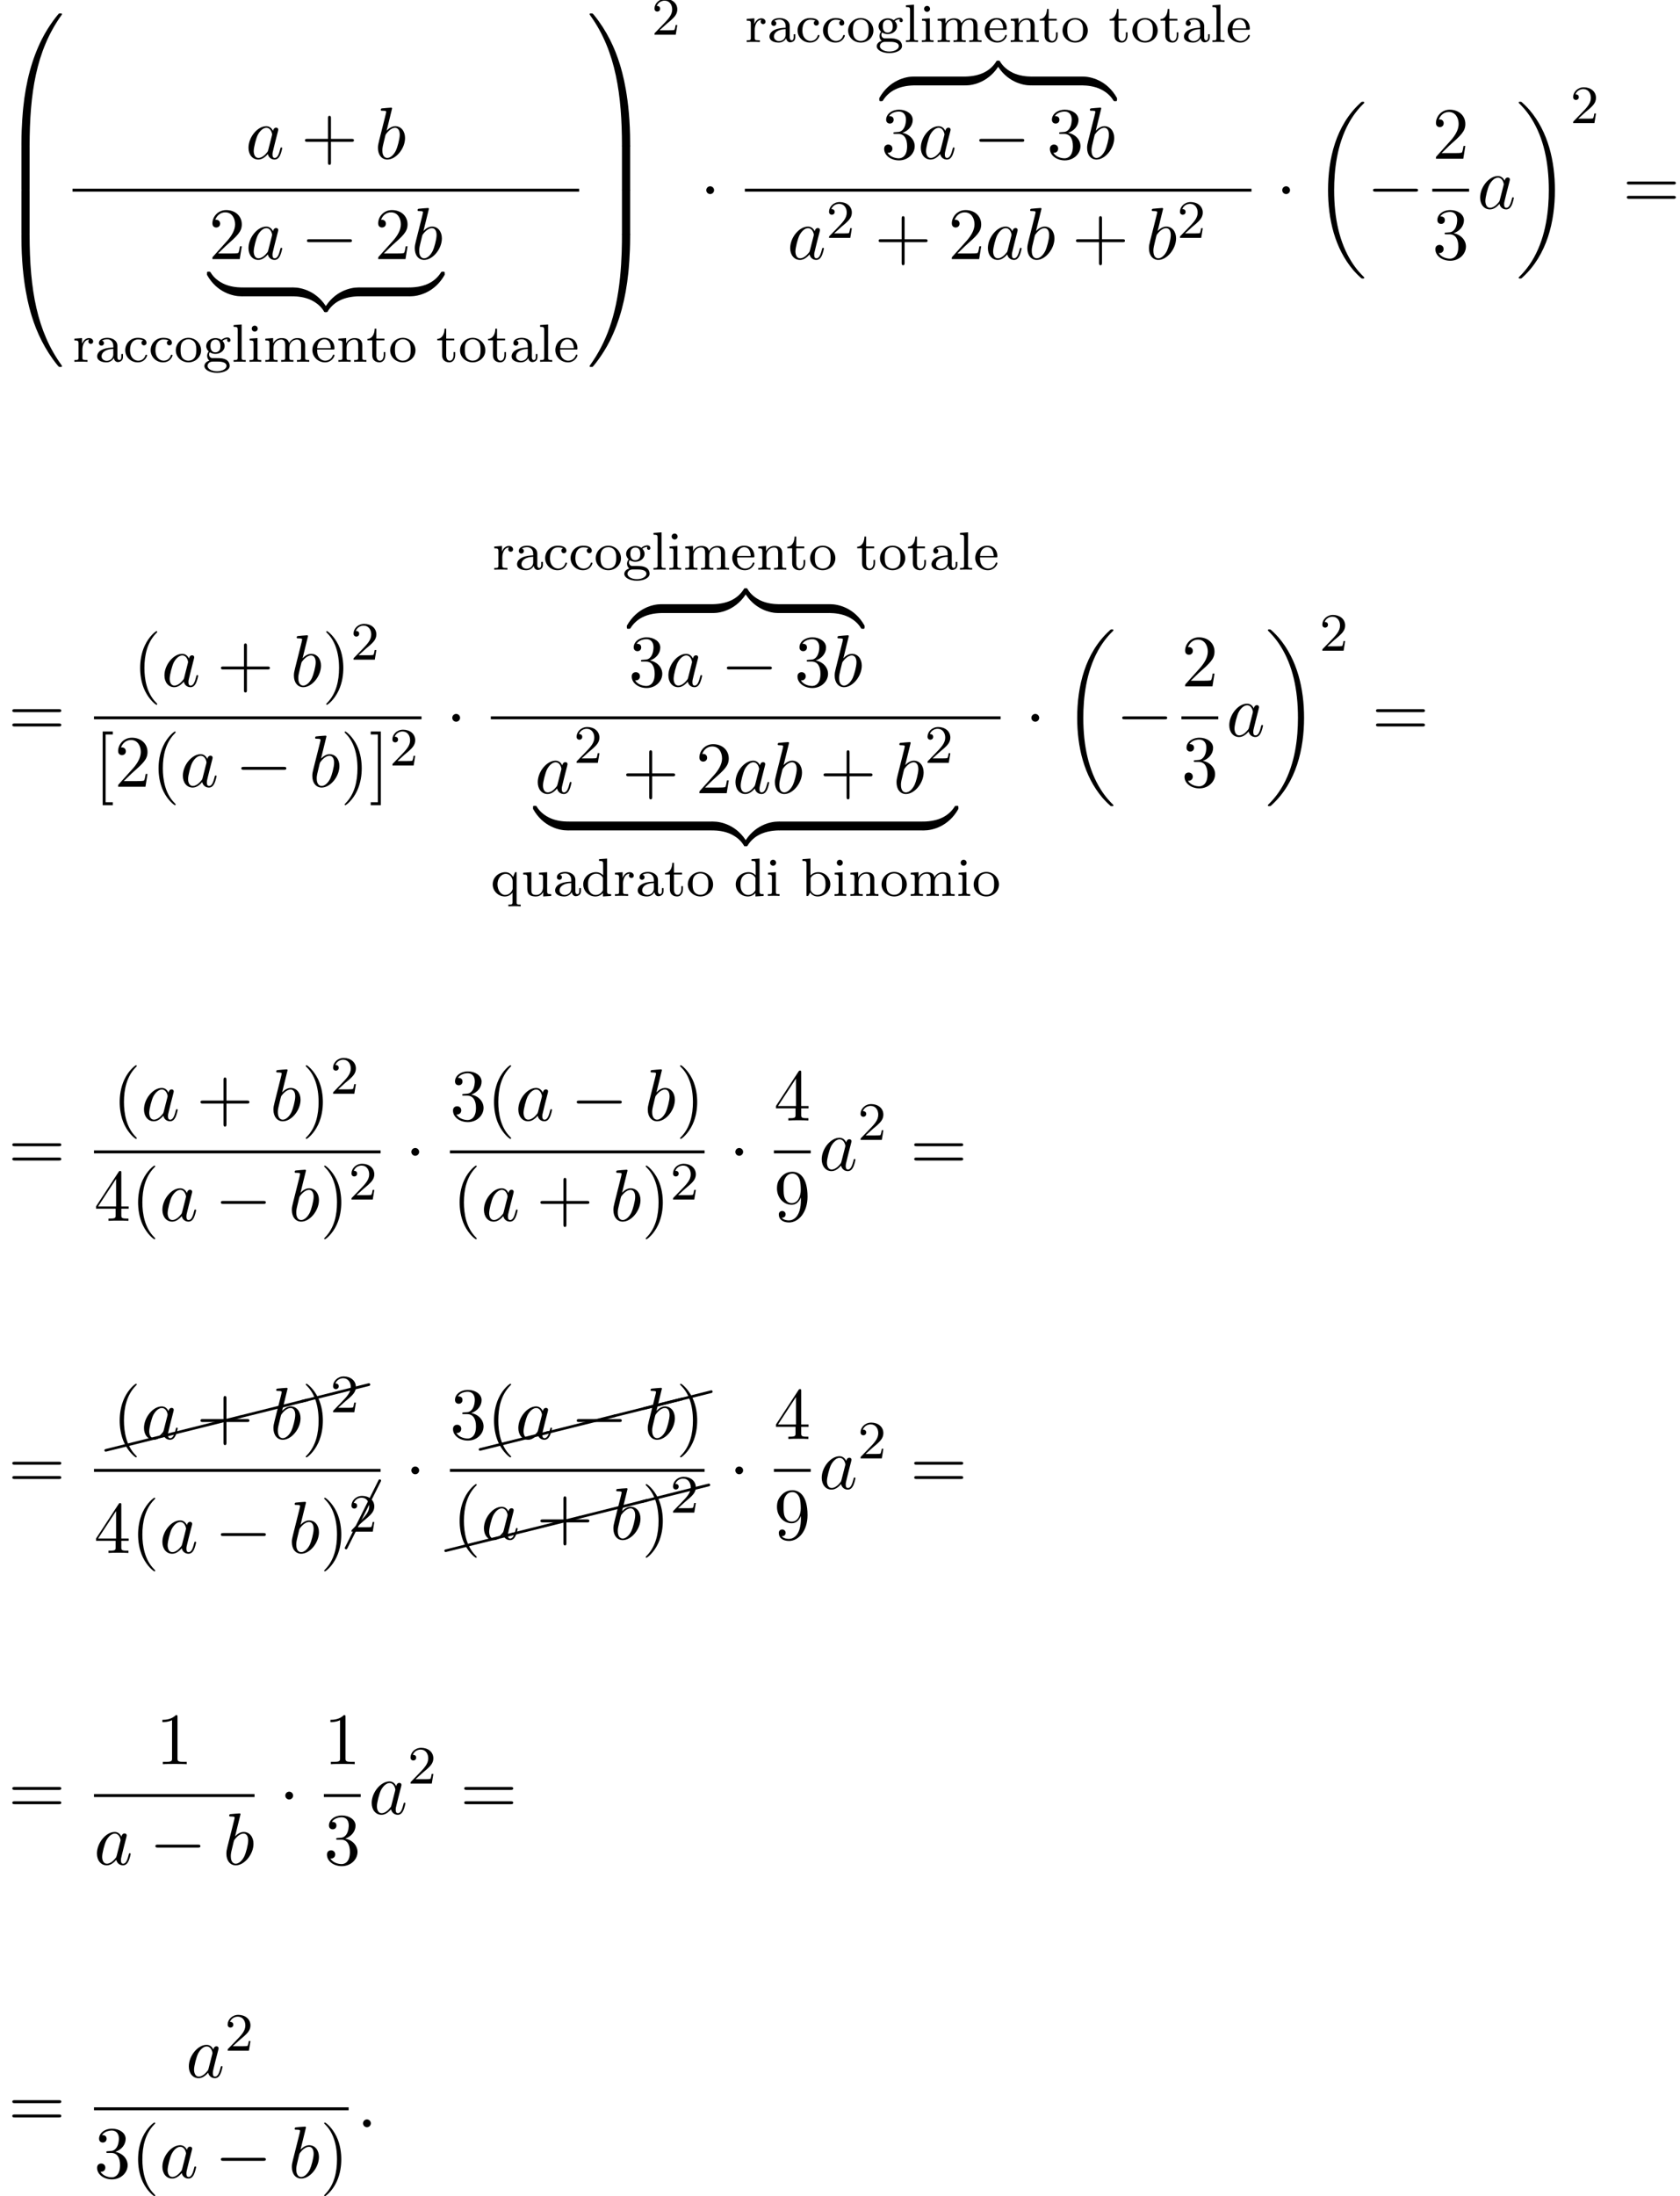 <?xml version='1.0' encoding='UTF-8'?>
<!-- This file was generated by dvisvgm 2.13.3 -->
<svg version='1.1' xmlns='http://www.w3.org/2000/svg' xmlns:xlink='http://www.w3.org/1999/xlink' width='248.86pt' height='325.235pt' viewBox='109.605 70.136 248.86 325.235'>
<defs>
<path id='g5-1' d='M5.151-9.873C5.171-9.893 5.181-9.923 5.181-9.963C5.181-10.072 5.091-10.162 4.981-10.162C4.902-10.162 4.832-10.112 4.802-10.042L-.169-.08C-.189-.06-.199-.03-.199 0C-.199 .11-.11 .199 0 .199C.07 .199 .139 .149 .169 .08L5.151-9.873Z'/>
<path id='g5-24' d='M10.002-2.291C10.092-2.311 10.162-2.391 10.162-2.491C10.162-2.6 10.072-2.69 9.963-2.69C9.943-2.69 9.923-2.68 9.913-2.68L-.04-.189C-.13-.169-.189-.09-.189 0C-.189 .11-.11 .189 0 .189H.04L10.002-2.291Z'/>
<path id='g2-58' d='M2.095-.578C2.095-.895 1.833-1.156 1.516-1.156S.938-.895 .938-.578S1.2 0 1.516 0S2.095-.262 2.095-.578Z'/>
<path id='g2-97' d='M4.069-4.124C3.873-4.527 3.556-4.822 3.065-4.822C1.789-4.822 .436-3.218 .436-1.625C.436-.6 1.036 .12 1.887 .12C2.105 .12 2.651 .076 3.305-.698C3.393-.24 3.775 .12 4.298 .12C4.68 .12 4.931-.131 5.105-.48C5.291-.873 5.433-1.538 5.433-1.56C5.433-1.669 5.335-1.669 5.302-1.669C5.193-1.669 5.182-1.625 5.149-1.473C4.964-.764 4.767-.12 4.32-.12C4.025-.12 3.993-.404 3.993-.622C3.993-.862 4.015-.949 4.135-1.429C4.255-1.887 4.276-1.996 4.375-2.411L4.767-3.938C4.844-4.244 4.844-4.265 4.844-4.309C4.844-4.495 4.713-4.604 4.527-4.604C4.265-4.604 4.102-4.364 4.069-4.124ZM3.36-1.298C3.305-1.102 3.305-1.08 3.142-.895C2.662-.295 2.215-.12 1.909-.12C1.364-.12 1.211-.72 1.211-1.145C1.211-1.691 1.56-3.033 1.811-3.535C2.149-4.178 2.64-4.582 3.076-4.582C3.785-4.582 3.938-3.687 3.938-3.622S3.916-3.491 3.905-3.436L3.36-1.298Z'/>
<path id='g2-98' d='M2.607-7.451C2.607-7.462 2.607-7.571 2.465-7.571C2.215-7.571 1.418-7.484 1.135-7.462C1.047-7.451 .927-7.44 .927-7.244C.927-7.113 1.025-7.113 1.189-7.113C1.713-7.113 1.735-7.036 1.735-6.927C1.735-6.851 1.636-6.48 1.582-6.251L.687-2.695C.556-2.149 .513-1.975 .513-1.593C.513-.556 1.091 .12 1.898 .12C3.185 .12 4.527-1.505 4.527-3.076C4.527-4.069 3.949-4.822 3.076-4.822C2.575-4.822 2.127-4.505 1.8-4.167L2.607-7.451ZM1.582-3.327C1.647-3.567 1.647-3.589 1.745-3.709C2.28-4.418 2.771-4.582 3.055-4.582C3.447-4.582 3.742-4.255 3.742-3.556C3.742-2.913 3.382-1.658 3.185-1.244C2.825-.513 2.324-.12 1.898-.12C1.527-.12 1.167-.415 1.167-1.222C1.167-1.429 1.167-1.636 1.342-2.324L1.582-3.327Z'/>
<path id='g4-40' d='M3.611 2.618C3.611 2.585 3.611 2.564 3.425 2.378C2.062 1.004 1.713-1.058 1.713-2.727C1.713-4.625 2.127-6.524 3.469-7.887C3.611-8.018 3.611-8.04 3.611-8.073C3.611-8.149 3.567-8.182 3.502-8.182C3.393-8.182 2.411-7.44 1.767-6.055C1.211-4.855 1.08-3.644 1.08-2.727C1.08-1.876 1.2-.556 1.8 .676C2.455 2.018 3.393 2.727 3.502 2.727C3.567 2.727 3.611 2.695 3.611 2.618Z'/>
<path id='g4-41' d='M3.153-2.727C3.153-3.578 3.033-4.898 2.433-6.131C1.778-7.473 .84-8.182 .731-8.182C.665-8.182 .622-8.138 .622-8.073C.622-8.04 .622-8.018 .829-7.822C1.898-6.742 2.52-5.007 2.52-2.727C2.52-.862 2.116 1.058 .764 2.433C.622 2.564 .622 2.585 .622 2.618C.622 2.684 .665 2.727 .731 2.727C.84 2.727 1.822 1.985 2.465 .6C3.022-.6 3.153-1.811 3.153-2.727Z'/>
<path id='g4-43' d='M4.462-2.509H7.505C7.658-2.509 7.865-2.509 7.865-2.727S7.658-2.945 7.505-2.945H4.462V-6C4.462-6.153 4.462-6.36 4.244-6.36S4.025-6.153 4.025-6V-2.945H.971C.818-2.945 .611-2.945 .611-2.727S.818-2.509 .971-2.509H4.025V.545C4.025 .698 4.025 .905 4.244 .905S4.462 .698 4.462 .545V-2.509Z'/>
<path id='g4-49' d='M3.207-6.982C3.207-7.244 3.207-7.265 2.956-7.265C2.28-6.567 1.32-6.567 .971-6.567V-6.229C1.189-6.229 1.833-6.229 2.4-6.513V-.862C2.4-.469 2.367-.338 1.385-.338H1.036V0C1.418-.033 2.367-.033 2.804-.033S4.189-.033 4.571 0V-.338H4.222C3.24-.338 3.207-.458 3.207-.862V-6.982Z'/>
<path id='g4-50' d='M1.385-.84L2.542-1.964C4.244-3.469 4.898-4.058 4.898-5.149C4.898-6.393 3.916-7.265 2.585-7.265C1.353-7.265 .545-6.262 .545-5.291C.545-4.68 1.091-4.68 1.124-4.68C1.309-4.68 1.691-4.811 1.691-5.258C1.691-5.542 1.495-5.825 1.113-5.825C1.025-5.825 1.004-5.825 .971-5.815C1.222-6.524 1.811-6.927 2.444-6.927C3.436-6.927 3.905-6.044 3.905-5.149C3.905-4.276 3.36-3.415 2.76-2.738L.665-.404C.545-.284 .545-.262 .545 0H4.593L4.898-1.898H4.625C4.571-1.571 4.495-1.091 4.385-.927C4.309-.84 3.589-.84 3.349-.84H1.385Z'/>
<path id='g4-51' d='M3.164-3.84C4.058-4.135 4.691-4.898 4.691-5.76C4.691-6.655 3.731-7.265 2.684-7.265C1.582-7.265 .753-6.611 .753-5.782C.753-5.422 .993-5.215 1.309-5.215C1.647-5.215 1.865-5.455 1.865-5.771C1.865-6.316 1.353-6.316 1.189-6.316C1.527-6.851 2.247-6.993 2.64-6.993C3.087-6.993 3.687-6.753 3.687-5.771C3.687-5.64 3.665-5.007 3.382-4.527C3.055-4.004 2.684-3.971 2.411-3.96C2.324-3.949 2.062-3.927 1.985-3.927C1.898-3.916 1.822-3.905 1.822-3.796C1.822-3.676 1.898-3.676 2.084-3.676H2.564C3.458-3.676 3.862-2.935 3.862-1.865C3.862-.382 3.109-.065 2.629-.065C2.16-.065 1.342-.251 .96-.895C1.342-.84 1.68-1.08 1.68-1.495C1.68-1.887 1.385-2.105 1.069-2.105C.807-2.105 .458-1.953 .458-1.473C.458-.48 1.473 .24 2.662 .24C3.993 .24 4.985-.753 4.985-1.865C4.985-2.76 4.298-3.611 3.164-3.84Z'/>
<path id='g4-52' d='M3.207-1.8V-.851C3.207-.458 3.185-.338 2.378-.338H2.149V0C2.596-.033 3.164-.033 3.622-.033S4.658-.033 5.105 0V-.338H4.876C4.069-.338 4.047-.458 4.047-.851V-1.8H5.138V-2.138H4.047V-7.102C4.047-7.32 4.047-7.385 3.873-7.385C3.775-7.385 3.742-7.385 3.655-7.255L.305-2.138V-1.8H3.207ZM3.273-2.138H.611L3.273-6.207V-2.138Z'/>
<path id='g4-57' d='M4.004-3.469V-3.12C4.004-.567 2.869-.065 2.236-.065C2.051-.065 1.462-.087 1.167-.458C1.647-.458 1.735-.775 1.735-.96C1.735-1.298 1.473-1.462 1.233-1.462C1.058-1.462 .731-1.364 .731-.938C.731-.207 1.32 .24 2.247 .24C3.655 .24 4.985-1.244 4.985-3.589C4.985-6.524 3.731-7.265 2.76-7.265C2.16-7.265 1.625-7.069 1.156-6.578C.709-6.087 .458-5.629 .458-4.811C.458-3.447 1.418-2.378 2.64-2.378C3.305-2.378 3.753-2.836 4.004-3.469ZM2.651-2.629C2.476-2.629 1.975-2.629 1.636-3.316C1.44-3.72 1.44-4.265 1.44-4.8C1.44-5.389 1.44-5.902 1.669-6.305C1.964-6.851 2.378-6.993 2.76-6.993C3.262-6.993 3.622-6.622 3.807-6.131C3.938-5.782 3.982-5.095 3.982-4.593C3.982-3.687 3.611-2.629 2.651-2.629Z'/>
<path id='g4-61' d='M7.495-3.567C7.658-3.567 7.865-3.567 7.865-3.785S7.658-4.004 7.505-4.004H.971C.818-4.004 .611-4.004 .611-3.785S.818-3.567 .982-3.567H7.495ZM7.505-1.451C7.658-1.451 7.865-1.451 7.865-1.669S7.658-1.887 7.495-1.887H.982C.818-1.887 .611-1.887 .611-1.669S.818-1.451 .971-1.451H7.505Z'/>
<path id='g4-91' d='M2.782 2.727V2.291H1.724V-7.745H2.782V-8.182H1.287V2.727H2.782Z'/>
<path id='g4-93' d='M1.735-8.182H.24V-7.745H1.298V2.291H.24V2.727H1.735V-8.182Z'/>
<path id='g1-0' d='M7.189-2.509C7.375-2.509 7.571-2.509 7.571-2.727S7.375-2.945 7.189-2.945H1.287C1.102-2.945 .905-2.945 .905-2.727S1.102-2.509 1.287-2.509H7.189Z'/>
<path id='g1-1' d='M2.095-2.727C2.095-3.044 1.833-3.305 1.516-3.305S.938-3.044 .938-2.727S1.2-2.149 1.516-2.149S2.095-2.411 2.095-2.727Z'/>
<path id='g3-50' d='M2.248-1.626C2.375-1.745 2.71-2.008 2.837-2.12C3.332-2.574 3.802-3.013 3.802-3.738C3.802-4.686 3.005-5.3 2.008-5.3C1.052-5.3 .422-4.575 .422-3.866C.422-3.475 .733-3.419 .845-3.419C1.012-3.419 1.259-3.539 1.259-3.842C1.259-4.256 .861-4.256 .765-4.256C.996-4.838 1.53-5.037 1.921-5.037C2.662-5.037 3.045-4.407 3.045-3.738C3.045-2.909 2.463-2.303 1.522-1.339L.518-.303C.422-.215 .422-.199 .422 0H3.571L3.802-1.427H3.555C3.531-1.267 3.467-.869 3.371-.717C3.324-.654 2.718-.654 2.59-.654H1.172L2.248-1.626Z'/>
<path id='g3-97' d='M3.347-2.375C3.347-3.156 2.59-3.555 1.865-3.555C1.203-3.555 .614-3.3 .614-2.774C.614-2.534 .781-2.391 .988-2.391C1.211-2.391 1.363-2.55 1.363-2.766C1.363-2.957 1.243-3.092 1.068-3.132C1.363-3.332 1.793-3.332 1.849-3.332C2.295-3.332 2.742-3.021 2.742-2.367V-2.12C2.279-2.096 1.745-2.072 1.188-1.841C.486-1.538 .351-1.076 .351-.813C.351-.128 1.156 .08 1.706 .08C2.287 .08 2.646-.247 2.821-.566C2.861-.263 3.068 .04 3.419 .04C3.499 .04 4.176 .008 4.176-.717V-1.156H3.929V-.717C3.929-.391 3.81-.263 3.642-.263C3.347-.263 3.347-.63 3.347-.717V-2.375ZM2.742-1.124C2.742-.351 2.088-.143 1.769-.143C1.355-.143 1.004-.422 1.004-.805C1.004-1.331 1.498-1.873 2.742-1.913V-1.124Z'/>
<path id='g3-98' d='M1.467-5.531L.279-5.444V-5.181C.821-5.181 .885-5.125 .885-4.734V0H1.132L1.419-.494C1.61-.223 1.985 .08 2.527 .08C3.539 .08 4.415-.701 4.415-1.722C4.415-2.726 3.595-3.515 2.622-3.515C1.993-3.515 1.602-3.172 1.467-3.029V-5.531ZM1.49-2.519C1.49-2.67 1.49-2.686 1.61-2.829C1.841-3.124 2.216-3.292 2.574-3.292C2.989-3.292 3.3-3.045 3.459-2.805C3.595-2.59 3.706-2.311 3.706-1.73C3.706-1.546 3.706-.98 3.419-.606C3.132-.247 2.758-.143 2.495-.143C2.112-.143 1.793-.343 1.586-.654C1.49-.805 1.49-.813 1.49-.964V-2.519Z'/>
<path id='g3-99' d='M2.933-3.164C2.71-3.092 2.678-2.909 2.678-2.813C2.678-2.598 2.829-2.439 3.053-2.439C3.26-2.439 3.427-2.582 3.427-2.821C3.427-3.316 2.885-3.555 2.136-3.555C1.028-3.555 .279-2.67 .279-1.722C.279-.709 1.108 .08 2.112 .08C3.236 .08 3.515-.861 3.515-.956S3.411-1.052 3.387-1.052C3.332-1.052 3.292-1.044 3.268-.964C3.212-.797 2.989-.167 2.192-.167C1.698-.167 .988-.55 .988-1.73C.988-2.877 1.578-3.308 2.16-3.308C2.232-3.308 2.654-3.308 2.933-3.164Z'/>
<path id='g3-100' d='M2.622-5.444V-5.181C3.164-5.181 3.228-5.125 3.228-4.734V-3.053C2.949-3.355 2.574-3.515 2.16-3.515C1.164-3.515 .279-2.742 .279-1.714C.279-.733 1.076 .08 2.08 .08C2.55 .08 2.941-.143 3.204-.422V.08L4.415 0V-.263C3.873-.263 3.81-.319 3.81-.709V-5.531L2.622-5.444ZM3.204-.988C3.204-.845 3.204-.813 3.084-.654C2.861-.335 2.495-.143 2.12-.143C1.753-.143 1.435-.335 1.243-.63C1.028-.94 .988-1.331 .988-1.706C.988-2.168 1.06-2.495 1.243-2.774C1.435-3.068 1.793-3.292 2.2-3.292C2.582-3.292 2.965-3.1 3.204-2.686V-.988Z'/>
<path id='g3-101' d='M3.292-1.817C3.467-1.817 3.515-1.817 3.515-2C3.515-2.71 3.124-3.555 2-3.555C1.012-3.555 .239-2.734 .239-1.745C.239-.717 1.1 .08 2.104 .08C3.116 .08 3.515-.773 3.515-.956C3.515-.988 3.491-1.068 3.387-1.068C3.3-1.068 3.284-1.012 3.268-.964C2.981-.191 2.295-.167 2.152-.167C1.793-.167 1.427-.335 1.188-.701S.948-1.578 .948-1.817H3.292ZM.956-2.024C1.028-3.14 1.706-3.332 2-3.332C2.933-3.332 2.965-2.208 2.973-2.024H.956Z'/>
<path id='g3-103' d='M1.379-.55C1.132-.574 .933-.789 .933-1.076C.933-1.267 .98-1.339 1.036-1.411C1.371-1.211 1.682-1.172 1.873-1.172C2.662-1.172 3.244-1.722 3.244-2.343C3.244-2.646 3.108-2.901 2.917-3.108C3.029-3.204 3.292-3.371 3.682-3.379C3.65-3.355 3.61-3.316 3.61-3.188C3.61-3.045 3.714-2.941 3.858-2.941C3.969-2.941 4.105-3.013 4.105-3.196C4.105-3.332 4.001-3.602 3.65-3.602C3.515-3.602 3.132-3.571 2.766-3.236C2.566-3.379 2.256-3.515 1.881-3.515C1.092-3.515 .51-2.965 .51-2.343C.51-1.969 .717-1.69 .885-1.53C.709-1.331 .646-1.076 .646-.885C.646-.558 .805-.311 .98-.175C.566-.064 .239 .247 .239 .614C.239 1.188 1.06 1.634 2.112 1.634C3.108 1.634 3.985 1.227 3.985 .598C3.985 .167 3.73-.167 3.467-.303C2.997-.55 2.606-.55 1.825-.55H1.379ZM1.881-1.403C1.14-1.403 1.14-2.168 1.14-2.343C1.14-2.638 1.18-2.845 1.299-3.005C1.435-3.188 1.658-3.284 1.873-3.284C2.614-3.284 2.614-2.519 2.614-2.343C2.614-2.048 2.574-1.841 2.455-1.682C2.279-1.459 2.024-1.403 1.881-1.403ZM2.256-.032C2.471-.032 3.515-.032 3.515 .606C3.515 1.036 2.901 1.403 2.112 1.403C1.315 1.403 .709 1.036 .709 .606C.709 .438 .837-.032 1.49-.032H2.256Z'/>
<path id='g3-105' d='M1.554-4.91C1.554-5.141 1.371-5.356 1.108-5.356C.877-5.356 .669-5.173 .669-4.918C.669-4.639 .901-4.471 1.108-4.471C1.387-4.471 1.554-4.702 1.554-4.91ZM.359-3.427V-3.164C.869-3.164 .94-3.116 .94-2.726V-.622C.94-.263 .845-.263 .335-.263V0C.646-.024 1.092-.024 1.211-.024C1.315-.024 1.793-.024 2.072 0V-.263C1.554-.263 1.522-.303 1.522-.614V-3.515L.359-3.427Z'/>
<path id='g3-108' d='M1.522-5.531L.335-5.444V-5.181C.877-5.181 .94-5.125 .94-4.734V-.622C.94-.263 .845-.263 .335-.263V0C.646-.024 1.092-.024 1.227-.024C1.387-.024 1.817-.024 2.128 0V-.263C1.618-.263 1.522-.263 1.522-.622V-5.531Z'/>
<path id='g3-109' d='M6.225-2.415C6.225-3.061 5.946-3.515 5.077-3.515C4.344-3.515 3.977-3.013 3.85-2.782C3.706-3.355 3.252-3.515 2.734-3.515C1.961-3.515 1.594-2.965 1.49-2.75H1.482V-3.515L.327-3.427V-3.164C.869-3.164 .933-3.108 .933-2.718V-.622C.933-.263 .837-.263 .327-.263V0C.669-.024 1.02-.024 1.235-.024C1.467-.024 1.801-.024 2.144 0V-.263C1.634-.263 1.538-.263 1.538-.622V-2.064C1.538-2.901 2.168-3.292 2.67-3.292C3.188-3.292 3.276-2.885 3.276-2.447V-.622C3.276-.263 3.18-.263 2.67-.263V0C3.013-.024 3.363-.024 3.579-.024C3.81-.024 4.144-.024 4.487 0V-.263C3.977-.263 3.881-.263 3.881-.622V-2.064C3.881-2.901 4.511-3.292 5.013-3.292C5.531-3.292 5.619-2.885 5.619-2.447V-.622C5.619-.263 5.523-.263 5.013-.263V0C5.356-.024 5.707-.024 5.922-.024C6.153-.024 6.488-.024 6.83 0V-.263C6.32-.263 6.225-.263 6.225-.622V-2.415Z'/>
<path id='g3-110' d='M3.873-2.415C3.873-3.084 3.571-3.515 2.734-3.515C1.945-3.515 1.586-2.941 1.49-2.75H1.482V-3.515L.327-3.427V-3.164C.869-3.164 .933-3.108 .933-2.718V-.622C.933-.263 .837-.263 .327-.263V0C.669-.024 1.02-.024 1.235-.024C1.467-.024 1.801-.024 2.144 0V-.263C1.634-.263 1.538-.263 1.538-.622V-2.064C1.538-2.901 2.176-3.292 2.662-3.292S3.268-2.949 3.268-2.447V-.622C3.268-.263 3.172-.263 2.662-.263V0C3.005-.024 3.355-.024 3.571-.024C3.802-.024 4.136-.024 4.479 0V-.263C3.969-.263 3.873-.263 3.873-.622V-2.415Z'/>
<path id='g3-111' d='M3.985-1.698C3.985-2.694 3.164-3.555 2.112-3.555S.239-2.694 .239-1.698S1.092 .08 2.112 .08C3.14 .08 3.985-.701 3.985-1.698ZM2.112-.167C1.682-.167 1.347-.375 1.172-.654C.972-.98 .948-1.371 .948-1.769C.948-2.072 .948-2.55 1.196-2.893C1.403-3.172 1.737-3.332 2.112-3.332C2.527-3.332 2.869-3.132 3.053-2.853C3.268-2.519 3.276-2.088 3.276-1.769C3.276-1.403 3.26-.964 3.037-.63C2.821-.311 2.463-.167 2.112-.167Z'/>
<path id='g3-113' d='M3.818-3.515H3.595L3.3-2.821C3.037-3.244 2.654-3.515 2.152-3.515C1.156-3.515 .279-2.742 .279-1.714C.279-.717 1.1 .08 2.08 .08C2.654 .08 3.021-.239 3.212-.478V.925C3.212 1.283 3.116 1.283 2.606 1.283V1.546C2.949 1.522 3.3 1.522 3.515 1.522C3.746 1.522 4.081 1.522 4.423 1.546V1.283C3.913 1.283 3.818 1.283 3.818 .925V-3.515ZM3.236-1.132C3.236-1.004 3.236-.956 3.116-.749C2.821-.263 2.399-.143 2.128-.143C1.49-.143 .988-.853 .988-1.714C.988-2.622 1.578-3.268 2.208-3.268C2.853-3.268 3.236-2.622 3.236-2.184V-1.132Z'/>
<path id='g3-114' d='M1.467-1.817C1.467-2.415 1.714-3.276 2.479-3.292C2.431-3.26 2.351-3.196 2.351-3.013C2.351-2.766 2.542-2.654 2.702-2.654C2.893-2.654 3.061-2.782 3.061-3.013C3.061-3.292 2.805-3.515 2.455-3.515C1.937-3.515 1.586-3.124 1.419-2.678H1.411V-3.515L.279-3.427V-3.164C.821-3.164 .885-3.108 .885-2.718V-.622C.885-.263 .789-.263 .279-.263V0C.59-.024 1.028-.024 1.219-.024C1.69-.024 1.706-.024 2.224 0V-.263H2.064C1.482-.263 1.467-.351 1.467-.638V-1.817Z'/>
<path id='g3-116' d='M1.482-3.172H2.67V-3.435H1.482V-4.902H1.235C1.227-4.176 .901-3.419 .159-3.395V-3.172H.877V-.996C.877-.064 1.594 .08 1.961 .08C2.495 .08 2.813-.399 2.813-.996V-1.443H2.566V-1.012C2.566-.462 2.319-.167 2.016-.167C1.482-.167 1.482-.853 1.482-.98V-3.172Z'/>
<path id='g3-117' d='M2.662-3.427V-3.164C3.204-3.164 3.268-3.108 3.268-2.718V-1.331C3.268-.646 2.853-.143 2.256-.143C1.57-.143 1.538-.486 1.538-.885V-3.515L.327-3.427V-3.164C.933-3.164 .933-3.14 .933-2.431V-1.235C.933-.662 .933 .08 2.208 .08C2.957 .08 3.244-.494 3.284-.566H3.292V.08L4.479 0V-.263C3.937-.263 3.873-.319 3.873-.709V-3.515L2.662-3.427Z'/>
<path id='g0-18' d='M7.636 25.625C7.636 25.582 7.615 25.56 7.593 25.527C7.189 25.124 6.458 24.393 5.727 23.215C3.971 20.4 3.175 16.855 3.175 12.655C3.175 9.72 3.567 5.935 5.367 2.684C6.229 1.135 7.124 .24 7.604-.24C7.636-.273 7.636-.295 7.636-.327C7.636-.436 7.56-.436 7.407-.436S7.233-.436 7.069-.273C3.415 3.055 2.269 8.051 2.269 12.644C2.269 16.931 3.251 21.251 6.022 24.513C6.24 24.764 6.655 25.211 7.102 25.604C7.233 25.735 7.255 25.735 7.407 25.735S7.636 25.735 7.636 25.625Z'/>
<path id='g0-19' d='M5.749 12.655C5.749 8.367 4.767 4.047 1.996 .785C1.778 .535 1.364 .087 .916-.305C.785-.436 .764-.436 .611-.436C.48-.436 .382-.436 .382-.327C.382-.284 .425-.24 .447-.218C.829 .175 1.56 .905 2.291 2.084C4.047 4.898 4.844 8.444 4.844 12.644C4.844 15.578 4.451 19.364 2.651 22.615C1.789 24.164 .884 25.069 .425 25.527C.404 25.56 .382 25.593 .382 25.625C.382 25.735 .48 25.735 .611 25.735C.764 25.735 .785 25.735 .949 25.571C4.604 22.244 5.749 17.247 5.749 12.655Z'/>
<path id='g0-48' d='M4.08 19.309C4.32 19.309 4.385 19.309 4.385 19.156C4.407 11.509 5.291 5.16 9.109-.175C9.185-.273 9.185-.295 9.185-.316C9.185-.425 9.109-.425 8.935-.425S8.738-.425 8.716-.404C8.673-.371 7.287 1.222 6.185 3.415C4.745 6.295 3.84 9.6 3.436 13.571C3.404 13.909 3.175 16.178 3.175 18.764V19.189C3.185 19.309 3.251 19.309 3.48 19.309H4.08Z'/>
<path id='g0-49' d='M6.36 18.764C6.36 12.098 5.171 8.193 4.833 7.091C4.091 4.669 2.88 2.116 1.058-.131C.895-.327 .851-.382 .807-.404C.785-.415 .775-.425 .6-.425C.436-.425 .349-.425 .349-.316C.349-.295 .349-.273 .491-.076C4.287 5.225 5.138 11.771 5.149 19.156C5.149 19.309 5.215 19.309 5.455 19.309H6.055C6.284 19.309 6.349 19.309 6.36 19.189V18.764Z'/>
<path id='g0-64' d='M3.48-.545C3.251-.545 3.185-.545 3.175-.425V0C3.175 6.665 4.364 10.571 4.702 11.673C5.444 14.095 6.655 16.647 8.476 18.895C8.64 19.091 8.684 19.145 8.727 19.167C8.749 19.178 8.76 19.189 8.935 19.189S9.185 19.189 9.185 19.08C9.185 19.058 9.185 19.036 9.12 18.938C5.487 13.898 4.396 7.833 4.385-.393C4.385-.545 4.32-.545 4.08-.545H3.48Z'/>
<path id='g0-65' d='M6.36-.425C6.349-.545 6.284-.545 6.055-.545H5.455C5.215-.545 5.149-.545 5.149-.393C5.149 .731 5.138 3.327 4.855 6.044C4.265 11.684 2.815 15.589 .425 18.938C.349 19.036 .349 19.058 .349 19.08C.349 19.189 .436 19.189 .6 19.189C.775 19.189 .796 19.189 .818 19.167C.862 19.135 2.247 17.542 3.349 15.349C4.789 12.469 5.695 9.164 6.098 5.193C6.131 4.855 6.36 2.585 6.36 0V-.425Z'/>
<path id='g0-66' d='M4.385 .185C4.385-.098 4.375-.109 4.08-.109H3.48C3.185-.109 3.175-.098 3.175 .185V6.36C3.175 6.644 3.185 6.655 3.48 6.655H4.08C4.375 6.655 4.385 6.644 4.385 6.36V.185Z'/>
<path id='g0-67' d='M6.36 .185C6.36-.098 6.349-.109 6.055-.109H5.455C5.16-.109 5.149-.098 5.149 .185V6.36C5.149 6.644 5.16 6.655 5.455 6.655H6.055C6.349 6.655 6.36 6.644 6.36 6.36V.185Z'/>
<path id='g0-122' d='M5.018-1.004C5.018-1.298 5.018-1.309 4.789-1.309C3.676-1.309 1.222-.785-.262 1.876V2.051C-.262 2.324-.251 2.335 0 2.335C.207 2.335 .218 2.324 .273 2.247C1.167 .818 2.673 .044 4.887 0C5.018 0 5.018-.076 5.018-.305V-1.004Z'/>
<path id='g0-123' d='M5.171 1.876C3.687-.796 1.233-1.309 .12-1.309C-.109-1.309-.109-1.298-.109-1.004V-.305C-.109-.055-.109 0 .044 0C.709 .011 1.789 .098 2.771 .578C3.949 1.167 4.396 1.855 4.669 2.28C4.702 2.335 4.767 2.335 4.909 2.335C5.16 2.335 5.171 2.324 5.171 2.051V1.876Z'/>
<path id='g0-124' d='M5.018-1.004C5.018-1.255 5.018-1.309 4.865-1.309C4.2-1.32 3.12-1.407 2.138-1.887C.96-2.476 .513-3.164 .24-3.589C.207-3.644 .142-3.644 0-3.644C-.251-3.644-.262-3.633-.262-3.36V-3.185C1.222-.513 3.676 0 4.789 0C5.018 0 5.018-.011 5.018-.305V-1.004Z'/>
<path id='g0-125' d='M5.171-3.36C5.171-3.633 5.16-3.644 4.909-3.644C4.702-3.644 4.691-3.633 4.636-3.556C3.742-2.127 2.236-1.353 .022-1.309C-.109-1.309-.109-1.233-.109-1.004V-.305C-.109-.011-.109 0 .12 0C1.233 0 3.687-.524 5.171-3.185V-3.36Z'/>
</defs>
<g id='page1'>
<use x='109.605' y='72.554' xlink:href='#g0-48'/>
<use x='109.605' y='91.754' xlink:href='#g0-66'/>
<use x='109.605' y='98.3' xlink:href='#g0-66'/>
<use x='109.605' y='105.282' xlink:href='#g0-64'/>
<use x='145.978' y='93.647' xlink:href='#g2-97'/>
<use x='154.169' y='93.647' xlink:href='#g4-43'/>
<use x='165.078' y='93.647' xlink:href='#g2-98'/>
<rect x='120.346' y='98.082' height='.436' width='75.046'/>
<use x='140.524' y='108.51' xlink:href='#g4-50'/>
<use x='145.978' y='108.51' xlink:href='#g2-97'/>
<use x='154.169' y='108.51' xlink:href='#g1-0'/>
<use x='165.078' y='108.51' xlink:href='#g4-50'/>
<use x='170.533' y='108.51' xlink:href='#g2-98'/>
<use x='140.524' y='114.016' xlink:href='#g0-124'/>
<rect x='145.433' y='112.707' height='1.309' width='7.527'/>
<use x='152.96' y='114.016' xlink:href='#g0-123'/>
<use x='157.869' y='114.016' xlink:href='#g0-122'/>
<rect x='162.778' y='112.707' height='1.309' width='7.527'/>
<use x='170.305' y='114.016' xlink:href='#g0-125'/>
<use x='120.346' y='123.718' xlink:href='#g3-114'/>
<use x='123.646' y='123.718' xlink:href='#g3-97'/>
<use x='127.88' y='123.718' xlink:href='#g3-99'/>
<use x='131.644' y='123.718' xlink:href='#g3-99'/>
<use x='135.408' y='123.718' xlink:href='#g3-111'/>
<use x='139.642' y='123.718' xlink:href='#g3-103'/>
<use x='143.876' y='123.718' xlink:href='#g3-108'/>
<use x='146.228' y='123.718' xlink:href='#g3-105'/>
<use x='148.581' y='123.718' xlink:href='#g3-109'/>
<use x='155.638' y='123.718' xlink:href='#g3-101'/>
<use x='159.401' y='123.718' xlink:href='#g3-110'/>
<use x='163.871' y='123.718' xlink:href='#g3-116'/>
<use x='167.164' y='123.718' xlink:href='#g3-111'/>
<use x='174.221' y='123.718' xlink:href='#g3-116'/>
<use x='177.514' y='123.718' xlink:href='#g3-111'/>
<use x='181.749' y='123.718' xlink:href='#g3-116'/>
<use x='185.042' y='123.718' xlink:href='#g3-97'/>
<use x='189.276' y='123.718' xlink:href='#g3-108'/>
<use x='191.628' y='123.718' xlink:href='#g3-101'/>
<use x='196.588' y='72.554' xlink:href='#g0-49'/>
<use x='196.588' y='91.754' xlink:href='#g0-67'/>
<use x='196.588' y='98.3' xlink:href='#g0-67'/>
<use x='196.588' y='105.282' xlink:href='#g0-65'/>
<use x='206.133' y='75.273' xlink:href='#g3-50'/>
<use x='213.289' y='101.027' xlink:href='#g1-1'/>
<use x='219.94' y='76.364' xlink:href='#g3-114'/>
<use x='223.24' y='76.364' xlink:href='#g3-97'/>
<use x='227.474' y='76.364' xlink:href='#g3-99'/>
<use x='231.238' y='76.364' xlink:href='#g3-99'/>
<use x='235.001' y='76.364' xlink:href='#g3-111'/>
<use x='239.235' y='76.364' xlink:href='#g3-103'/>
<use x='243.47' y='76.364' xlink:href='#g3-108'/>
<use x='245.822' y='76.364' xlink:href='#g3-105'/>
<use x='248.174' y='76.364' xlink:href='#g3-109'/>
<use x='255.231' y='76.364' xlink:href='#g3-101'/>
<use x='258.995' y='76.364' xlink:href='#g3-110'/>
<use x='263.464' y='76.364' xlink:href='#g3-116'/>
<use x='266.758' y='76.364' xlink:href='#g3-111'/>
<use x='273.815' y='76.364' xlink:href='#g3-116'/>
<use x='277.108' y='76.364' xlink:href='#g3-111'/>
<use x='281.342' y='76.364' xlink:href='#g3-116'/>
<use x='284.635' y='76.364' xlink:href='#g3-97'/>
<use x='288.87' y='76.364' xlink:href='#g3-108'/>
<use x='291.222' y='76.364' xlink:href='#g3-101'/>
<use x='240.117' y='82.784' xlink:href='#g0-122'/>
<rect x='245.026' y='81.475' height='1.309' width='7.527'/>
<use x='252.553' y='82.784' xlink:href='#g0-125'/>
<use x='257.463' y='82.784' xlink:href='#g0-124'/>
<rect x='262.372' y='81.475' height='1.309' width='7.527'/>
<use x='269.899' y='82.784' xlink:href='#g0-123'/>
<use x='240.117' y='93.647' xlink:href='#g4-51'/>
<use x='245.572' y='93.647' xlink:href='#g2-97'/>
<use x='253.762' y='93.647' xlink:href='#g1-0'/>
<use x='264.672' y='93.647' xlink:href='#g4-51'/>
<use x='270.126' y='93.647' xlink:href='#g2-98'/>
<rect x='219.94' y='98.082' height='.436' width='75.046'/>
<use x='226.221' y='108.51' xlink:href='#g2-97'/>
<use x='231.988' y='105.359' xlink:href='#g3-50'/>
<use x='239.144' y='108.51' xlink:href='#g4-43'/>
<use x='250.053' y='108.51' xlink:href='#g4-50'/>
<use x='255.508' y='108.51' xlink:href='#g2-97'/>
<use x='261.274' y='108.51' xlink:href='#g2-98'/>
<use x='268.38' y='108.51' xlink:href='#g4-43'/>
<use x='279.29' y='108.51' xlink:href='#g2-98'/>
<use x='283.971' y='105.359' xlink:href='#g3-50'/>
<use x='298.605' y='101.027' xlink:href='#g1-1'/>
<use x='304.06' y='85.645' xlink:href='#g0-18'/>
<use x='312.09' y='101.027' xlink:href='#g1-0'/>
<use x='321.77' y='93.647' xlink:href='#g4-50'/>
<rect x='321.77' y='98.082' height='.436' width='5.455'/>
<use x='321.77' y='108.51' xlink:href='#g4-51'/>
<use x='328.421' y='101.027' xlink:href='#g2-97'/>
<use x='334.187' y='85.645' xlink:href='#g0-19'/>
<use x='342.217' y='88.364' xlink:href='#g3-50'/>
<use x='349.98' y='101.027' xlink:href='#g4-61'/>
<use x='110.817' y='179.167' xlink:href='#g4-61'/>
<use x='129.285' y='171.786' xlink:href='#g4-40'/>
<use x='133.528' y='171.786' xlink:href='#g2-97'/>
<use x='141.718' y='171.786' xlink:href='#g4-43'/>
<use x='152.627' y='171.786' xlink:href='#g2-98'/>
<use x='157.309' y='171.786' xlink:href='#g4-41'/>
<use x='161.552' y='167.828' xlink:href='#g3-50'/>
<rect x='123.528' y='176.221' height='.436' width='48.514'/>
<use x='123.528' y='186.65' xlink:href='#g4-91'/>
<use x='126.558' y='186.65' xlink:href='#g4-50'/>
<use x='132.013' y='186.65' xlink:href='#g4-40'/>
<use x='136.255' y='186.65' xlink:href='#g2-97'/>
<use x='144.446' y='186.65' xlink:href='#g1-0'/>
<use x='155.355' y='186.65' xlink:href='#g2-98'/>
<use x='160.037' y='186.65' xlink:href='#g4-41'/>
<use x='164.279' y='186.65' xlink:href='#g4-93'/>
<use x='167.309' y='183.498' xlink:href='#g3-50'/>
<use x='175.661' y='179.167' xlink:href='#g1-1'/>
<use x='182.547' y='154.503' xlink:href='#g3-114'/>
<use x='185.847' y='154.503' xlink:href='#g3-97'/>
<use x='190.081' y='154.503' xlink:href='#g3-99'/>
<use x='193.845' y='154.503' xlink:href='#g3-99'/>
<use x='197.608' y='154.503' xlink:href='#g3-111'/>
<use x='201.843' y='154.503' xlink:href='#g3-103'/>
<use x='206.077' y='154.503' xlink:href='#g3-108'/>
<use x='208.429' y='154.503' xlink:href='#g3-105'/>
<use x='210.781' y='154.503' xlink:href='#g3-109'/>
<use x='217.838' y='154.503' xlink:href='#g3-101'/>
<use x='221.602' y='154.503' xlink:href='#g3-110'/>
<use x='226.071' y='154.503' xlink:href='#g3-116'/>
<use x='229.365' y='154.503' xlink:href='#g3-111'/>
<use x='236.422' y='154.503' xlink:href='#g3-116'/>
<use x='239.715' y='154.503' xlink:href='#g3-111'/>
<use x='243.949' y='154.503' xlink:href='#g3-116'/>
<use x='247.242' y='154.503' xlink:href='#g3-97'/>
<use x='251.477' y='154.503' xlink:href='#g3-108'/>
<use x='253.829' y='154.503' xlink:href='#g3-101'/>
<use x='202.724' y='160.923' xlink:href='#g0-122'/>
<rect x='207.633' y='159.614' height='1.309' width='7.527'/>
<use x='215.16' y='160.923' xlink:href='#g0-125'/>
<use x='220.07' y='160.923' xlink:href='#g0-124'/>
<rect x='224.979' y='159.614' height='1.309' width='7.527'/>
<use x='232.506' y='160.923' xlink:href='#g0-123'/>
<use x='202.724' y='171.786' xlink:href='#g4-51'/>
<use x='208.179' y='171.786' xlink:href='#g2-97'/>
<use x='216.369' y='171.786' xlink:href='#g1-0'/>
<use x='227.279' y='171.786' xlink:href='#g4-51'/>
<use x='232.733' y='171.786' xlink:href='#g2-98'/>
<rect x='182.311' y='176.221' height='.436' width='75.517'/>
<use x='188.828' y='187.607' xlink:href='#g2-97'/>
<use x='194.595' y='183.103' xlink:href='#g3-50'/>
<use x='201.751' y='187.607' xlink:href='#g4-43'/>
<use x='212.66' y='187.607' xlink:href='#g4-50'/>
<use x='218.115' y='187.607' xlink:href='#g2-97'/>
<use x='223.881' y='187.607' xlink:href='#g2-98'/>
<use x='230.987' y='187.607' xlink:href='#g4-43'/>
<use x='241.897' y='187.607' xlink:href='#g2-98'/>
<use x='246.578' y='183.103' xlink:href='#g3-50'/>
<use x='188.828' y='193.113' xlink:href='#g0-124'/>
<rect x='193.738' y='191.804' height='1.309' width='21.423'/>
<use x='215.16' y='193.113' xlink:href='#g0-123'/>
<use x='220.07' y='193.113' xlink:href='#g0-122'/>
<rect x='224.979' y='191.804' height='1.309' width='21.423'/>
<use x='246.402' y='193.113' xlink:href='#g0-125'/>
<use x='182.311' y='202.815' xlink:href='#g3-113'/>
<use x='186.781' y='202.815' xlink:href='#g3-117'/>
<use x='191.485' y='202.815' xlink:href='#g3-97'/>
<use x='195.72' y='202.815' xlink:href='#g3-100'/>
<use x='200.424' y='202.815' xlink:href='#g3-114'/>
<use x='203.724' y='202.815' xlink:href='#g3-97'/>
<use x='207.959' y='202.815' xlink:href='#g3-116'/>
<use x='211.252' y='202.815' xlink:href='#g3-111'/>
<use x='218.309' y='202.815' xlink:href='#g3-100'/>
<use x='223.013' y='202.815' xlink:href='#g3-105'/>
<use x='228.189' y='202.815' xlink:href='#g3-98'/>
<use x='232.893' y='202.815' xlink:href='#g3-105'/>
<use x='235.246' y='202.815' xlink:href='#g3-110'/>
<use x='239.95' y='202.815' xlink:href='#g3-111'/>
<use x='244.184' y='202.815' xlink:href='#g3-109'/>
<use x='251.241' y='202.815' xlink:href='#g3-105'/>
<use x='253.594' y='202.815' xlink:href='#g3-111'/>
<use x='261.448' y='179.167' xlink:href='#g1-1'/>
<use x='266.902' y='163.785' xlink:href='#g0-18'/>
<use x='274.932' y='179.167' xlink:href='#g1-0'/>
<use x='284.613' y='171.786' xlink:href='#g4-50'/>
<rect x='284.613' y='176.221' height='.436' width='5.455'/>
<use x='284.613' y='186.65' xlink:href='#g4-51'/>
<use x='291.263' y='179.167' xlink:href='#g2-97'/>
<use x='297.029' y='163.785' xlink:href='#g0-19'/>
<use x='305.06' y='166.503' xlink:href='#g3-50'/>
<use x='312.822' y='179.167' xlink:href='#g4-61'/>
<use x='110.817' y='243.45' xlink:href='#g4-61'/>
<use x='126.255' y='236.07' xlink:href='#g4-40'/>
<use x='130.497' y='236.07' xlink:href='#g2-97'/>
<use x='138.688' y='236.07' xlink:href='#g4-43'/>
<use x='149.597' y='236.07' xlink:href='#g2-98'/>
<use x='154.279' y='236.07' xlink:href='#g4-41'/>
<use x='158.521' y='232.111' xlink:href='#g3-50'/>
<rect x='123.528' y='240.504' height='.436' width='42.453'/>
<use x='123.528' y='250.933' xlink:href='#g4-52'/>
<use x='128.982' y='250.933' xlink:href='#g4-40'/>
<use x='133.225' y='250.933' xlink:href='#g2-97'/>
<use x='141.415' y='250.933' xlink:href='#g1-0'/>
<use x='152.324' y='250.933' xlink:href='#g2-98'/>
<use x='157.006' y='250.933' xlink:href='#g4-41'/>
<use x='161.249' y='247.781' xlink:href='#g3-50'/>
<use x='169.601' y='243.45' xlink:href='#g1-1'/>
<use x='176.251' y='236.07' xlink:href='#g4-51'/>
<use x='181.705' y='236.07' xlink:href='#g4-40'/>
<use x='185.948' y='236.07' xlink:href='#g2-97'/>
<use x='194.138' y='236.07' xlink:href='#g1-0'/>
<use x='205.047' y='236.07' xlink:href='#g2-98'/>
<use x='209.729' y='236.07' xlink:href='#g4-41'/>
<rect x='176.251' y='240.504' height='.436' width='37.721'/>
<use x='176.612' y='250.933' xlink:href='#g4-40'/>
<use x='180.854' y='250.933' xlink:href='#g2-97'/>
<use x='189.045' y='250.933' xlink:href='#g4-43'/>
<use x='199.954' y='250.933' xlink:href='#g2-98'/>
<use x='204.636' y='250.933' xlink:href='#g4-41'/>
<use x='208.878' y='247.781' xlink:href='#g3-50'/>
<use x='217.591' y='243.45' xlink:href='#g1-1'/>
<use x='224.241' y='236.07' xlink:href='#g4-52'/>
<rect x='224.241' y='240.504' height='.436' width='5.455'/>
<use x='224.241' y='250.933' xlink:href='#g4-57'/>
<use x='230.891' y='243.45' xlink:href='#g2-97'/>
<use x='236.658' y='238.945' xlink:href='#g3-50'/>
<use x='244.42' y='243.45' xlink:href='#g4-61'/>
<use x='110.817' y='290.616' xlink:href='#g4-61'/>
<use x='125.259' y='284.925' xlink:href='#g5-24'/>
<use x='135.221' y='282.435' xlink:href='#g5-24'/>
<use x='145.184' y='279.944' xlink:href='#g5-24'/>
<use x='154.287' y='277.67' xlink:href='#g5-24'/>
<use x='126.255' y='283.236' xlink:href='#g4-40'/>
<use x='130.497' y='283.236' xlink:href='#g2-97'/>
<use x='138.688' y='283.236' xlink:href='#g4-43'/>
<use x='149.597' y='283.236' xlink:href='#g2-98'/>
<use x='154.279' y='283.236' xlink:href='#g4-41'/>
<use x='158.521' y='279.277' xlink:href='#g3-50'/>
<rect x='123.528' y='287.671' height='.436' width='42.453'/>
<use x='123.528' y='300.117' xlink:href='#g4-52'/>
<use x='128.982' y='300.117' xlink:href='#g4-40'/>
<use x='133.225' y='300.117' xlink:href='#g2-97'/>
<use x='141.415' y='300.117' xlink:href='#g1-0'/>
<use x='152.324' y='300.117' xlink:href='#g2-98'/>
<use x='157.006' y='300.117' xlink:href='#g4-41'/>
<use x='160.875' y='299.379' xlink:href='#g5-1'/>
<use x='161.249' y='296.966' xlink:href='#g3-50'/>
<use x='169.601' y='290.616' xlink:href='#g1-1'/>
<use x='176.251' y='283.236' xlink:href='#g4-51'/>
<use x='180.709' y='284.79' xlink:href='#g5-24'/>
<use x='190.672' y='282.3' xlink:href='#g5-24'/>
<use x='200.634' y='279.809' xlink:href='#g5-24'/>
<use x='205.005' y='278.718' xlink:href='#g5-24'/>
<use x='181.705' y='283.236' xlink:href='#g4-40'/>
<use x='185.948' y='283.236' xlink:href='#g2-97'/>
<use x='194.138' y='283.236' xlink:href='#g1-0'/>
<use x='205.047' y='283.236' xlink:href='#g2-98'/>
<use x='209.729' y='283.236' xlink:href='#g4-41'/>
<rect x='176.251' y='287.671' height='.436' width='37.721'/>
<use x='175.616' y='299.788' xlink:href='#g5-24'/>
<use x='185.578' y='297.298' xlink:href='#g5-24'/>
<use x='195.541' y='294.807' xlink:href='#g5-24'/>
<use x='204.644' y='292.533' xlink:href='#g5-24'/>
<use x='176.612' y='298.099' xlink:href='#g4-40'/>
<use x='180.854' y='298.099' xlink:href='#g2-97'/>
<use x='189.045' y='298.099' xlink:href='#g4-43'/>
<use x='199.954' y='298.099' xlink:href='#g2-98'/>
<use x='204.636' y='298.099' xlink:href='#g4-41'/>
<use x='208.878' y='294.141' xlink:href='#g3-50'/>
<use x='217.591' y='290.616' xlink:href='#g1-1'/>
<use x='224.241' y='283.236' xlink:href='#g4-52'/>
<rect x='224.241' y='287.671' height='.436' width='5.455'/>
<use x='224.241' y='298.099' xlink:href='#g4-57'/>
<use x='230.891' y='290.616' xlink:href='#g2-97'/>
<use x='236.658' y='286.112' xlink:href='#g3-50'/>
<use x='244.42' y='290.616' xlink:href='#g4-61'/>
<use x='110.817' y='338.774' xlink:href='#g4-61'/>
<use x='132.691' y='331.394' xlink:href='#g4-49'/>
<rect x='123.528' y='335.829' height='.436' width='23.782'/>
<use x='123.528' y='346.257' xlink:href='#g2-97'/>
<use x='131.718' y='346.257' xlink:href='#g1-0'/>
<use x='142.627' y='346.257' xlink:href='#g2-98'/>
<use x='150.929' y='338.774' xlink:href='#g1-1'/>
<use x='157.579' y='331.394' xlink:href='#g4-49'/>
<rect x='157.579' y='335.829' height='.436' width='5.455'/>
<use x='157.579' y='346.257' xlink:href='#g4-51'/>
<use x='164.229' y='338.774' xlink:href='#g2-97'/>
<use x='169.995' y='334.27' xlink:href='#g3-50'/>
<use x='177.758' y='338.774' xlink:href='#g4-61'/>
<use x='110.817' y='385.161' xlink:href='#g4-61'/>
<use x='137.139' y='377.781' xlink:href='#g2-97'/>
<use x='142.905' y='373.822' xlink:href='#g3-50'/>
<rect x='123.528' y='382.215' height='.436' width='37.721'/>
<use x='123.528' y='392.644' xlink:href='#g4-51'/>
<use x='128.982' y='392.644' xlink:href='#g4-40'/>
<use x='133.225' y='392.644' xlink:href='#g2-97'/>
<use x='141.415' y='392.644' xlink:href='#g1-0'/>
<use x='152.324' y='392.644' xlink:href='#g2-98'/>
<use x='157.006' y='392.644' xlink:href='#g4-41'/>
<use x='162.444' y='385.161' xlink:href='#g2-58'/>
</g>
</svg><!--Rendered by QuickLaTeX.com-->